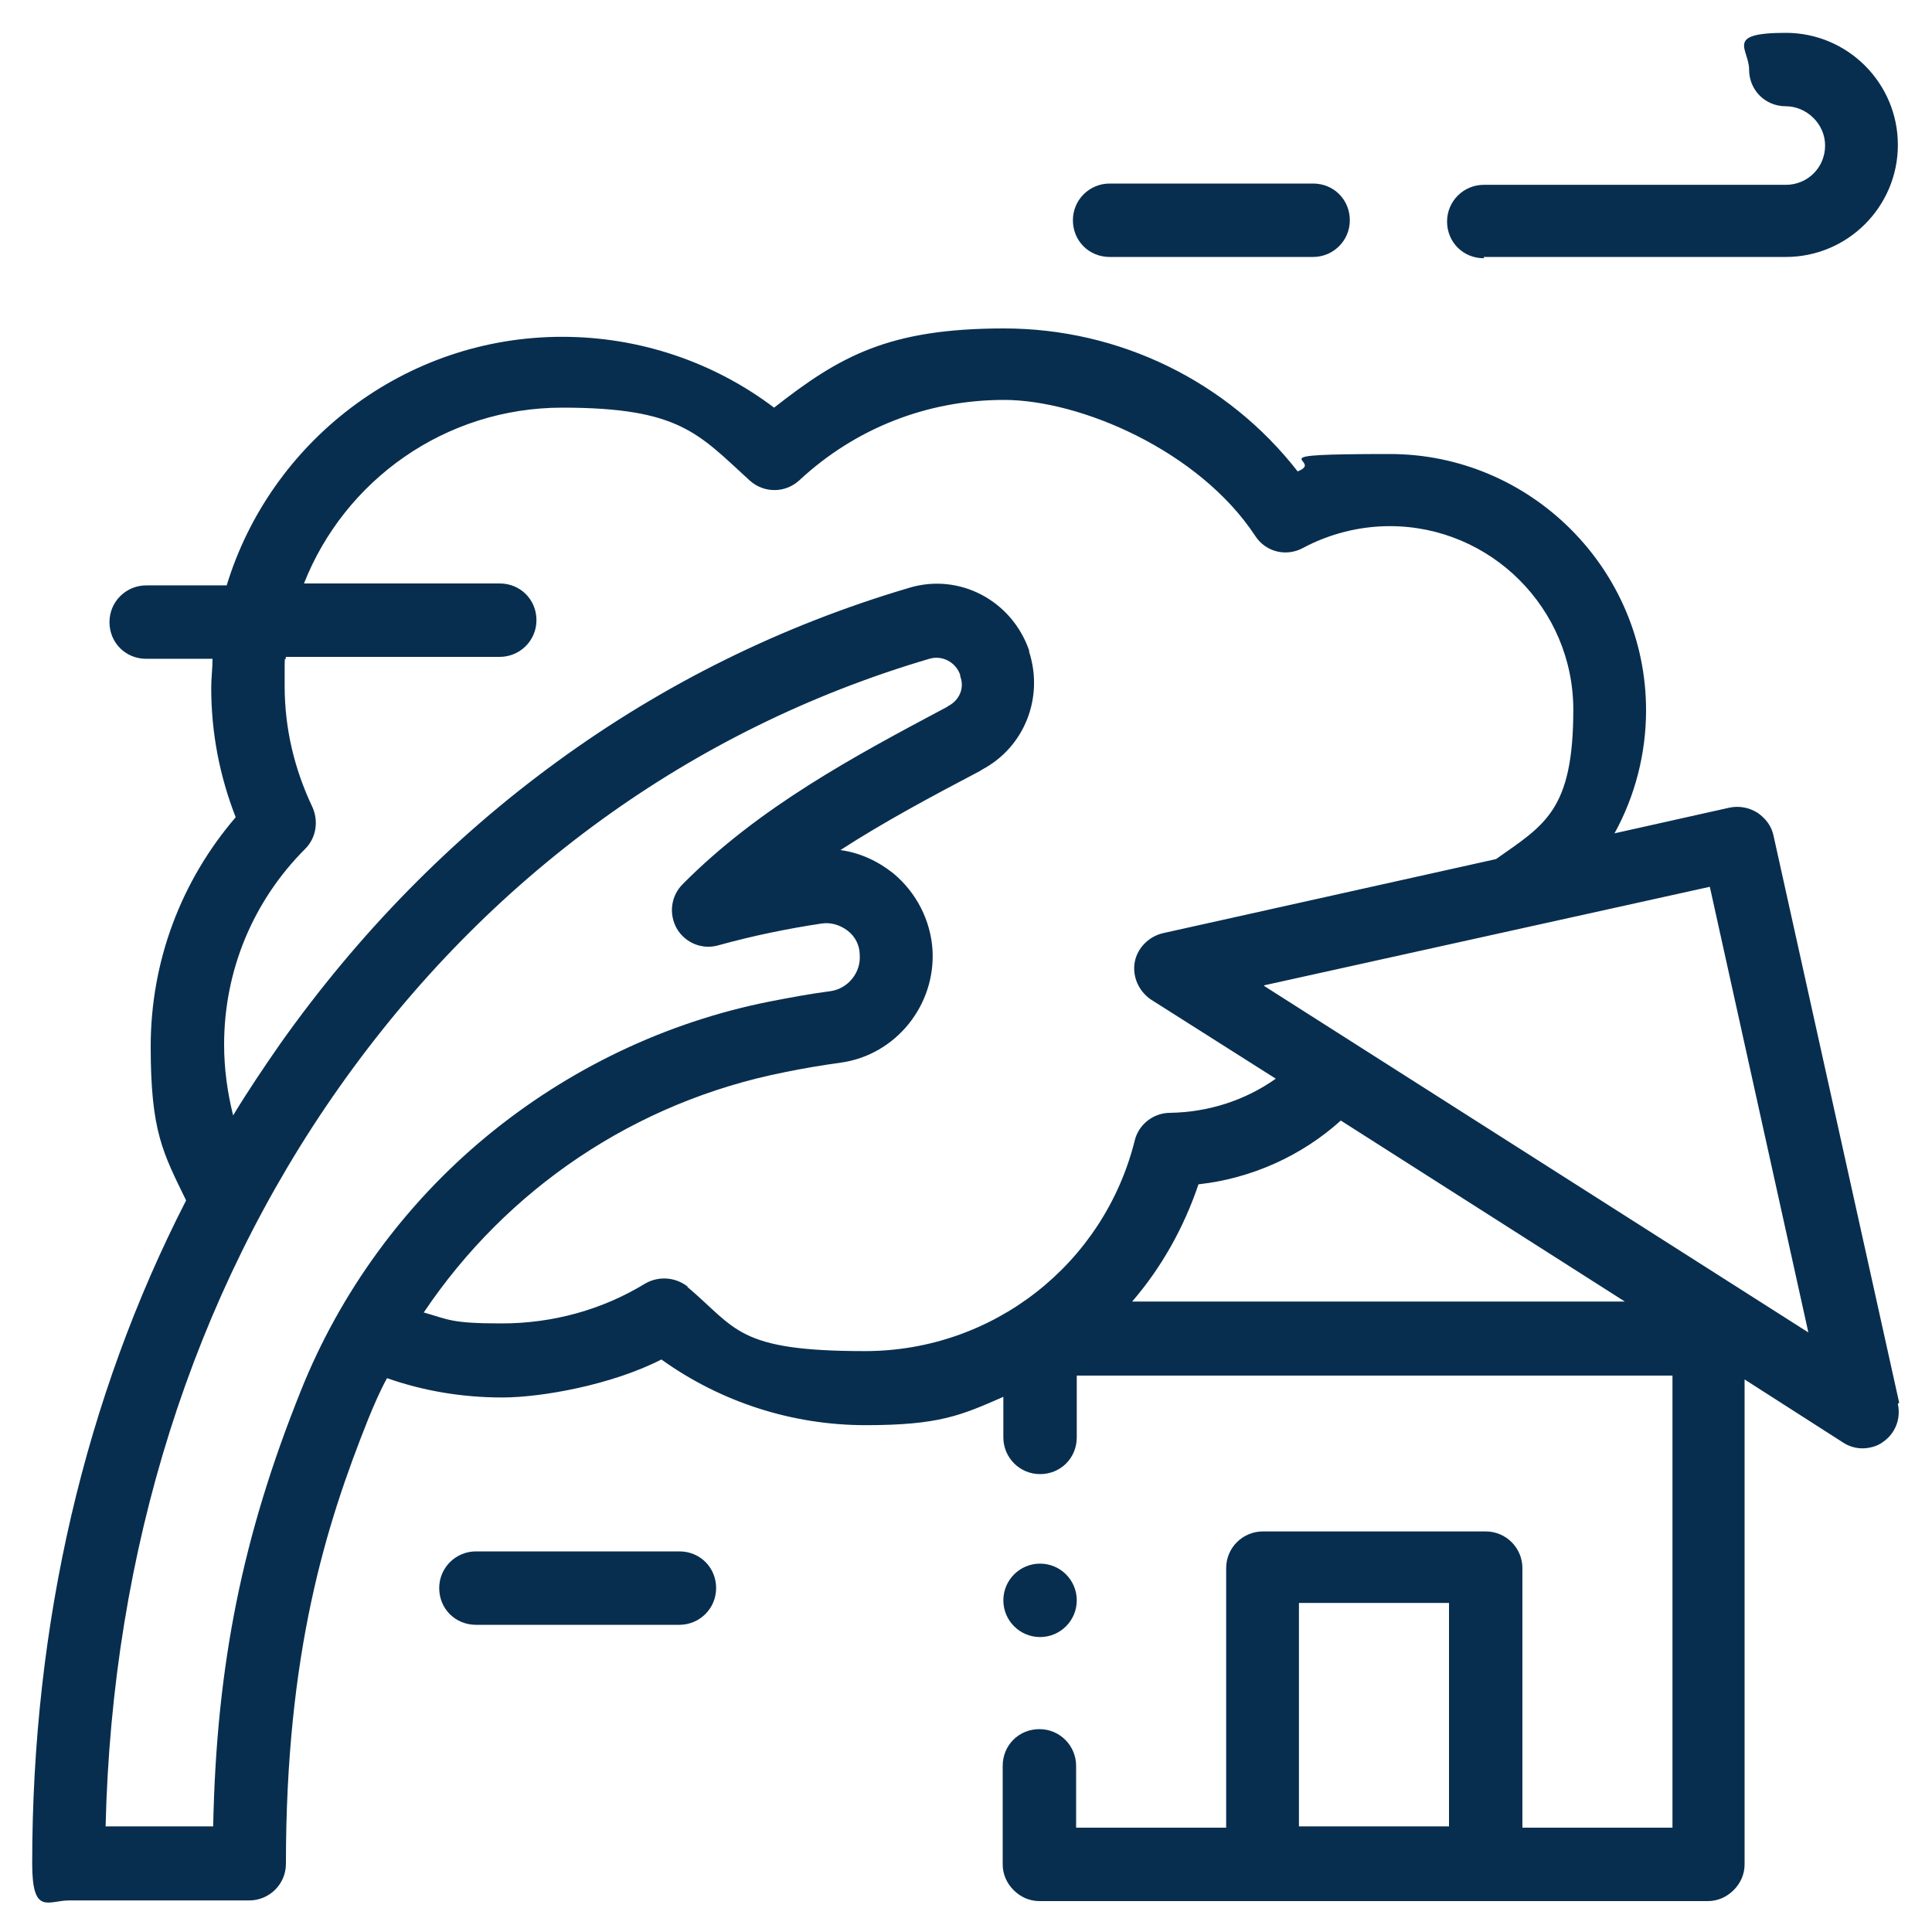 <?xml version="1.0" encoding="UTF-8"?>
<svg id="Capa_1" xmlns="http://www.w3.org/2000/svg" version="1.1" viewBox="0 0 300 300">
  <!-- Generator: Adobe Illustrator 29.1.0, SVG Export Plug-In . SVG Version: 2.1.0 Build 142)  -->
  <defs>
    <style>
      .st0 {
        fill: #082e4f;
      }
    </style>
  </defs>
  <path class="st0" d="M294.9,217.8l-19.5-88c-.3-1.5-1.2-2.7-2.5-3.6-1.3-.8-2.8-1.1-4.3-.8l-17.9,4c3.2-5.8,4.9-12.4,4.9-19.1,0-21.9-17.9-39.8-39.8-39.8s-9.8.9-14.3,2.7c-10.9-14-27.7-22.2-45.6-22.2s-25.5,4.3-35.7,12.3c-9.4-7.1-20.9-11-32.9-11-24.5,0-45.3,16.3-52.1,38.6h-12.5c-3.1,0-5.7,2.5-5.7,5.7s2.5,5.7,5.7,5.7h10.3c0,1.5-.2,3-.2,4.5,0,7,1.3,13.7,3.8,20.1-8.5,9.9-13.2,22.4-13.2,35.6s1.9,16.5,5.5,23.9c-15.7,30.6-23.9,65.7-23.9,103,0,8.1,2.5,5.7,5.7,5.7h28c3.1,0,5.7-2.5,5.7-5.7,0-32.8,6.2-52.6,12.8-69.1.9-2.2,1.8-4.3,2.9-6.3,5.7,2,11.7,3,17.9,3s17.1-2,24.7-5.9c9.2,6.6,20.3,10.2,31.7,10.2s14.8-1.5,21.4-4.4v6.3c0,3.1,2.5,5.7,5.7,5.7s5.7-2.5,5.7-5.7v-9.6h92.5v70.2h-23.3v-40.3c0-3.1-2.5-5.7-5.7-5.7h-34.6c-3.1,0-5.7,2.5-5.7,5.7v40.3h-23.3v-9.6c0-3.1-2.5-5.7-5.7-5.7s-5.7,2.5-5.7,5.7v15.3c0,1.5.6,2.9,1.7,4,1.1,1.1,2.5,1.7,4,1.7h103.8c1.5,0,2.9-.6,4-1.7s1.7-2.5,1.7-4v-75.3l15.3,9.8c.9.6,2,.9,3,.9s2.3-.3,3.2-1c1.9-1.3,2.8-3.6,2.3-5.9h0l.2-.2ZM201.7,248.9h23.3v34.7h-23.3v-34.7h0ZM33.1,283.6h-16.7c1-42.9,13.5-82.5,36.3-114.8,23-32.6,54.6-55.6,91.6-66.5,2-.6,4.1.5,4.8,2.5v.2c.7,1.8-.1,3.7-1.8,4.6l-.3.2c-14.3,7.6-29.1,15.5-41,27.5-1.8,1.8-2.2,4.6-.9,6.9,1.3,2.2,3.9,3.3,6.4,2.6,5.4-1.5,10.8-2.6,16.1-3.4,1.4-.2,2.8.2,4,1.1,1.2.9,1.9,2.3,1.9,3.8.2,2.7-1.8,5.2-4.5,5.6-3.1.4-6.3,1-9.4,1.6-16.2,3.2-31.4,10.5-44.1,21-12.7,10.5-22.7,24.2-28.8,39.5-9,22.4-13.1,42.4-13.6,67.7h0ZM106.8,199.8c-1.9-1.5-4.5-1.7-6.6-.5-6.7,4.1-14.4,6.2-22.3,6.2s-8.2-.6-12.1-1.7c12.9-19.2,32.8-32.7,56-37.3,2.9-.6,5.9-1.1,8.8-1.5,8.5-1.2,14.7-8.9,14.2-17.5-.3-4.6-2.5-8.9-6.1-11.9-2.4-1.9-5.2-3.2-8.2-3.6,6.8-4.4,14.1-8.3,21.7-12.3l.3-.2c6.6-3.5,9.6-11.2,7.3-18.3v-.2c-2.7-7.8-10.9-12.1-18.7-9.7-19.6,5.8-37.9,14.8-54.5,26.9-16.5,12-31,26.8-43.1,43.9-2.5,3.6-5,7.3-7.3,11.1-.9-3.6-1.4-7.3-1.4-11,0-11.5,4.5-22.3,12.6-30.4,1.7-1.7,2.1-4.3,1.1-6.5-2.8-5.9-4.3-12.2-4.3-18.8s0-3,.2-4.5h33.2c3.1,0,5.7-2.5,5.7-5.7s-2.5-5.7-5.7-5.7h-30.4c6.3-16,21.9-27.3,40.1-27.3s21.1,4,29.1,11.3c2.2,2,5.5,2,7.7,0,8.7-8.1,19.9-12.5,31.8-12.5s30.3,7.9,39,21.1c1.6,2.5,4.8,3.3,7.4,1.9,4.1-2.2,8.8-3.4,13.5-3.4,15.7,0,28.5,12.8,28.5,28.5s-4.5,17.9-12,23.2h0l-51.7,11.5c-2.2.5-4,2.3-4.4,4.5s.6,4.5,2.5,5.8l19.4,12.3c-4.8,3.4-10.5,5.2-16.4,5.3-2.6,0-4.9,1.8-5.5,4.3-4.8,19.2-22,32.7-41.9,32.7s-19.9-3.5-27.6-10h.1ZM175.8,202.1c4.5-5.2,8-11.4,10.3-18.2,8.2-.9,16-4.4,22.1-9.9l44.1,28.1h-76.6,0ZM196.3,153l69.2-15.3,15.3,69.2-84.5-53.8h0Z"/>
  <path class="st0" d="M230.4,39.9h46.9c9.6,0,17.4-7.8,17.4-17.4s-7.8-17.4-17.4-17.4-5.7,2.5-5.7,5.7,2.5,5.7,5.7,5.7,6.1,2.7,6.1,6.1-2.7,6.1-6.1,6.1h-46.9c-3.1,0-5.7,2.5-5.7,5.7s2.5,5.7,5.7,5.7v-.2Z"/>
  <path class="st0" d="M172.3,39.9h31.6c3.1,0,5.7-2.5,5.7-5.7s-2.5-5.7-5.7-5.7h-31.6c-3.1,0-5.7,2.5-5.7,5.7s2.5,5.7,5.7,5.7Z"/>
  <path class="st0" d="M105.5,240.9h-31.6c-3.1,0-5.7,2.5-5.7,5.7s2.5,5.7,5.7,5.7h31.6c3.1,0,5.7-2.5,5.7-5.7s-2.5-5.7-5.7-5.7Z"/>
  <circle class="st0" cx="161.5" cy="248.5" r="5.7"/>
</svg>